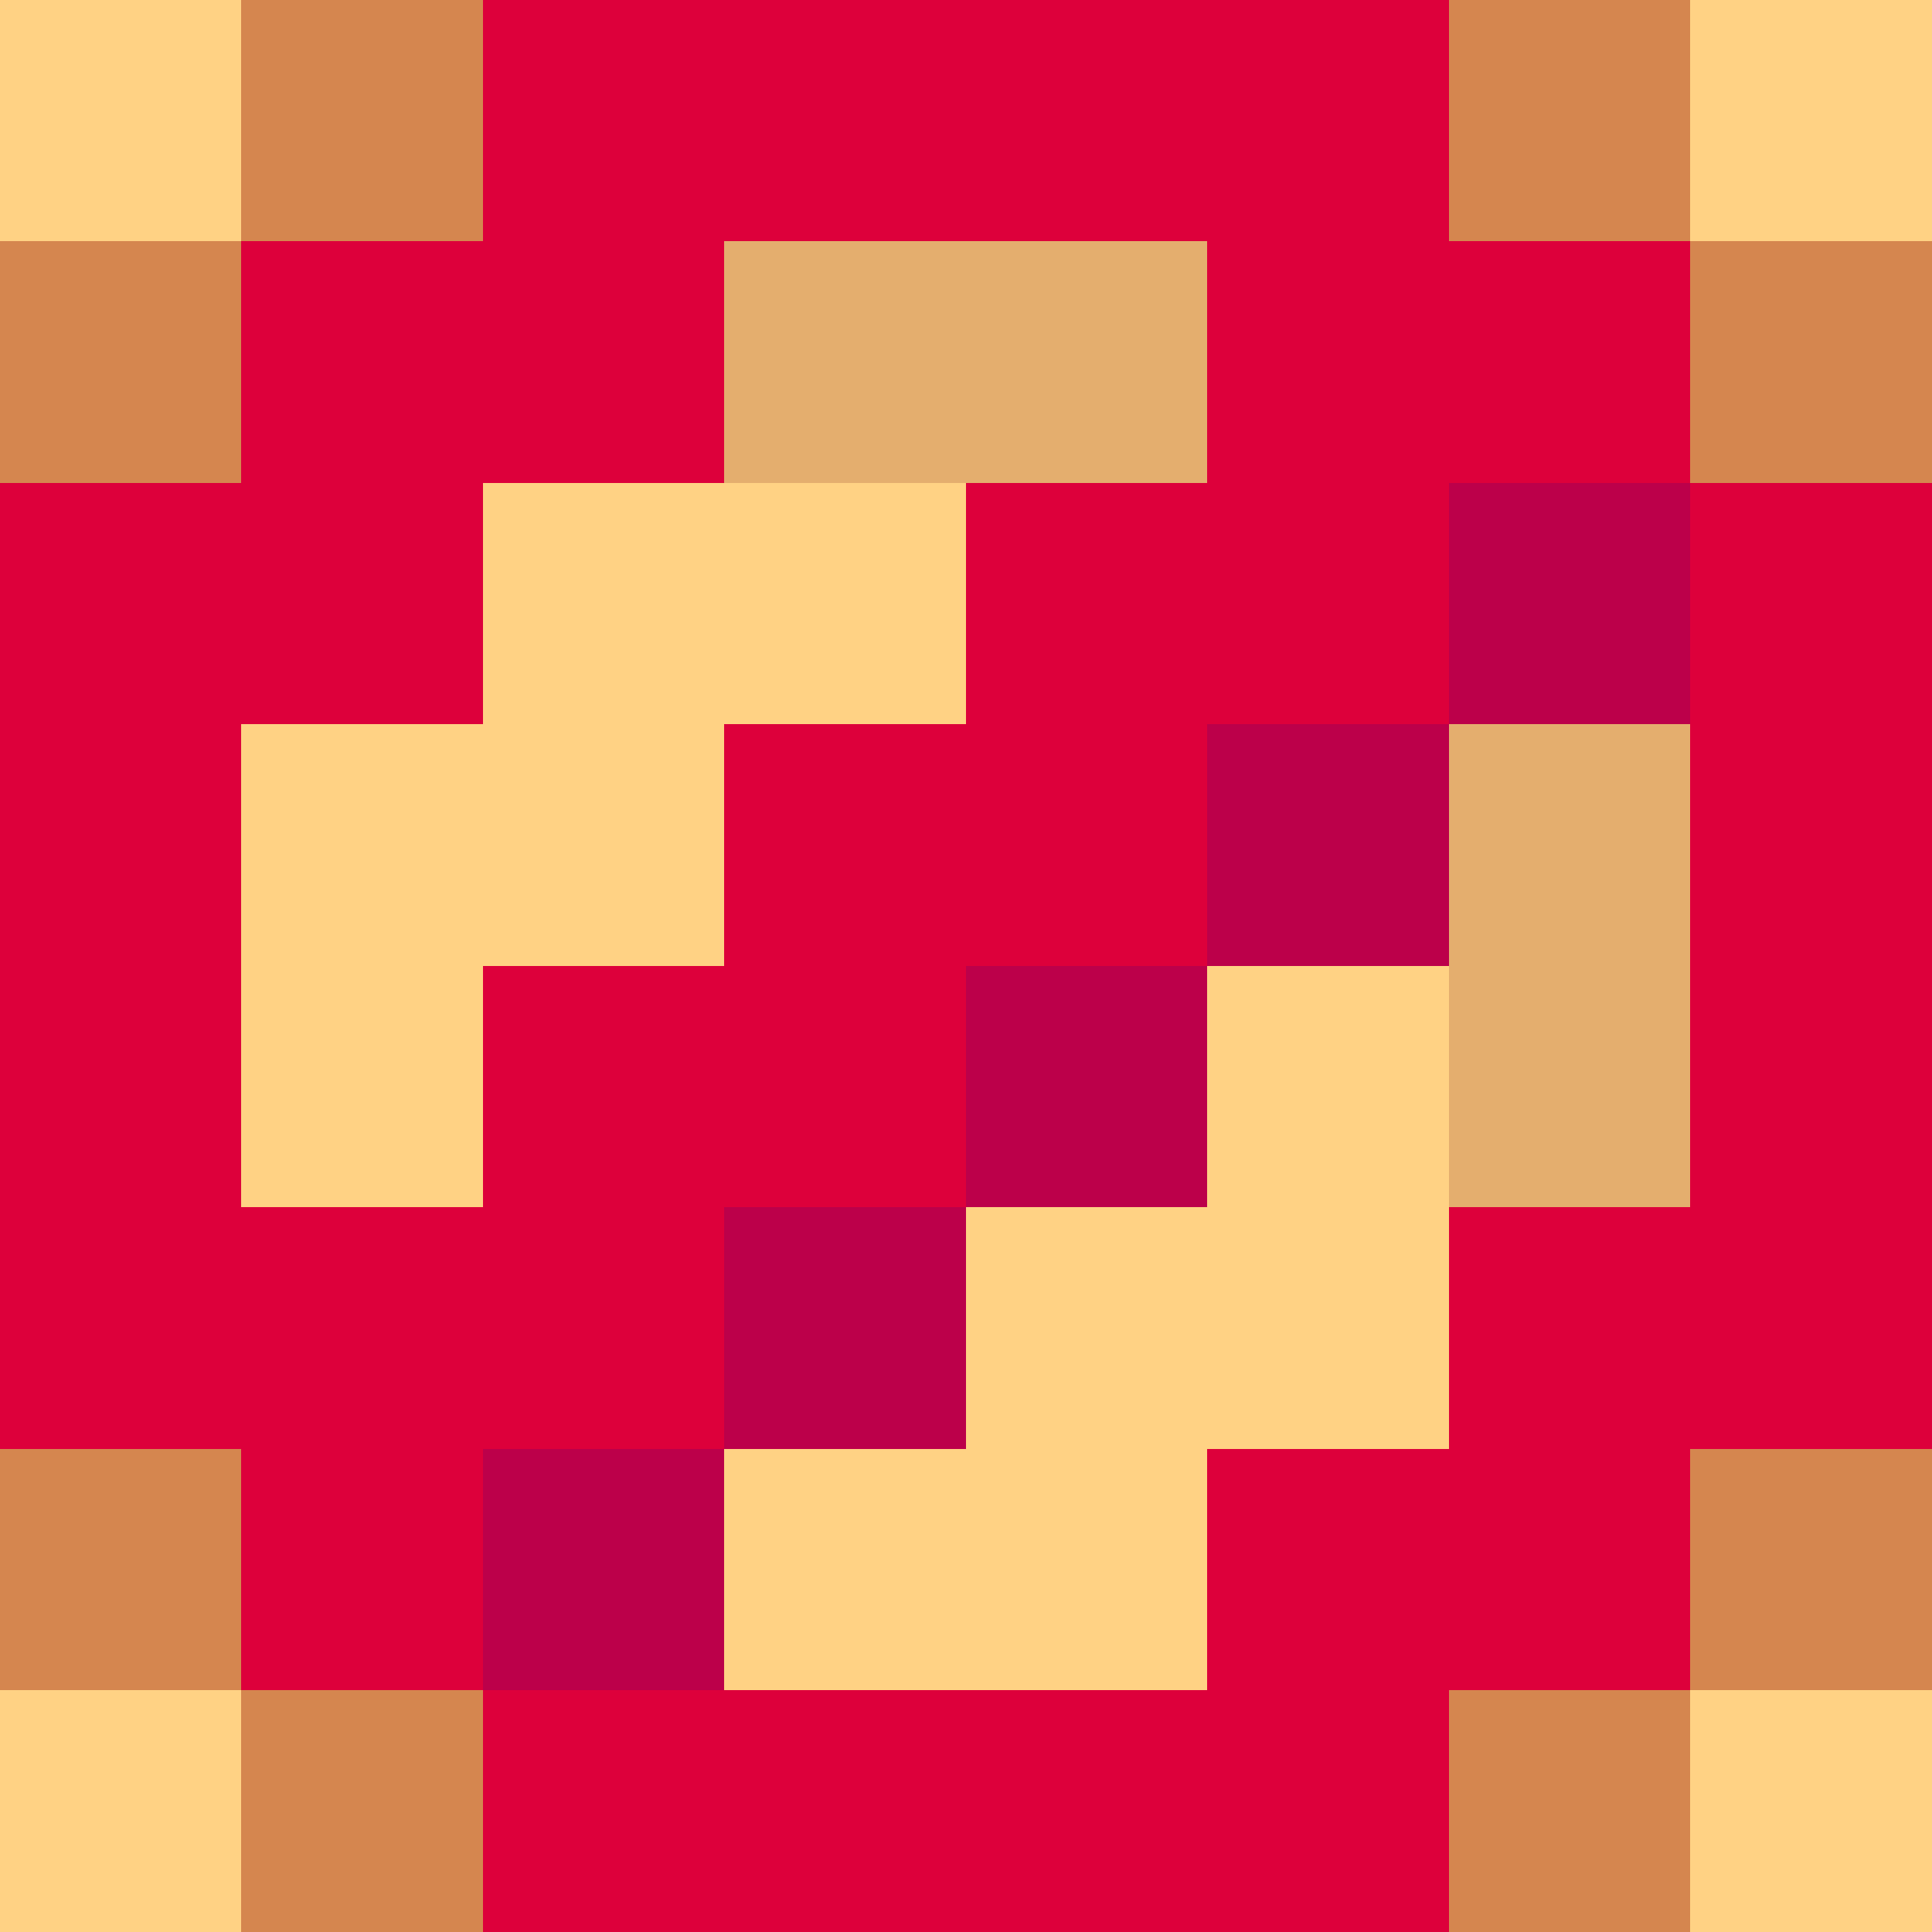 <svg xmlns="http://www.w3.org/2000/svg" viewBox="0 -0.5 32 32" shape-rendering="crispEdges">
<path stroke="#ffd284" d="M0 0h4M28 0h4M0 1h4M28 1h4M0 2h4M28 2h4M0 3h4M28 3h4M8 8h8M8 9h8M8 10h8M8 11h8M4 12h8M4 13h8M4 14h8M4 15h8M4 16h4M20 16h4M4 17h4M20 17h4M4 18h4M20 18h4M4 19h4M20 19h4M16 20h8M16 21h8M16 22h8M16 23h8M12 24h8M12 25h8M12 26h8M12 27h8M0 28h4M28 28h4M0 29h4M28 29h4M0 30h4M28 30h4M0 31h4M28 31h4" />
<path stroke="#d5864f" d="M4 0h4M24 0h4M4 1h4M24 1h4M4 2h4M24 2h4M4 3h4M24 3h4M0 4h4M28 4h4M0 5h4M28 5h4M0 6h4M28 6h4M0 7h4M28 7h4M0 24h4M28 24h4M0 25h4M28 25h4M0 26h4M28 26h4M0 27h4M28 27h4M4 28h4M24 28h4M4 29h4M24 29h4M4 30h4M24 30h4M4 31h4M24 31h4" />
<path stroke="#dd003b" d="M8 0h16M8 1h16M8 2h16M8 3h16M4 4h8M20 4h8M4 5h8M20 5h8M4 6h8M20 6h8M4 7h8M20 7h8M0 8h8M16 8h8M28 8h4M0 9h8M16 9h8M28 9h4M0 10h8M16 10h8M28 10h4M0 11h8M16 11h8M28 11h4M0 12h4M12 12h8M28 12h4M0 13h4M12 13h8M28 13h4M0 14h4M12 14h8M28 14h4M0 15h4M12 15h8M28 15h4M0 16h4M8 16h8M28 16h4M0 17h4M8 17h8M28 17h4M0 18h4M8 18h8M28 18h4M0 19h4M8 19h8M28 19h4M0 20h12M24 20h8M0 21h12M24 21h8M0 22h12M24 22h8M0 23h12M24 23h8M4 24h4M20 24h8M4 25h4M20 25h8M4 26h4M20 26h8M4 27h4M20 27h8M8 28h16M8 29h16M8 30h16M8 31h16" />
<path stroke="#e4ae6e" d="M12 4h8M12 5h8M12 6h8M12 7h8M24 12h4M24 13h4M24 14h4M24 15h4M24 16h4M24 17h4M24 18h4M24 19h4" />
<path stroke="#bc004a" d="M24 8h4M24 9h4M24 10h4M24 11h4M20 12h4M20 13h4M20 14h4M20 15h4M16 16h4M16 17h4M16 18h4M16 19h4M12 20h4M12 21h4M12 22h4M12 23h4M8 24h4M8 25h4M8 26h4M8 27h4" />
</svg>